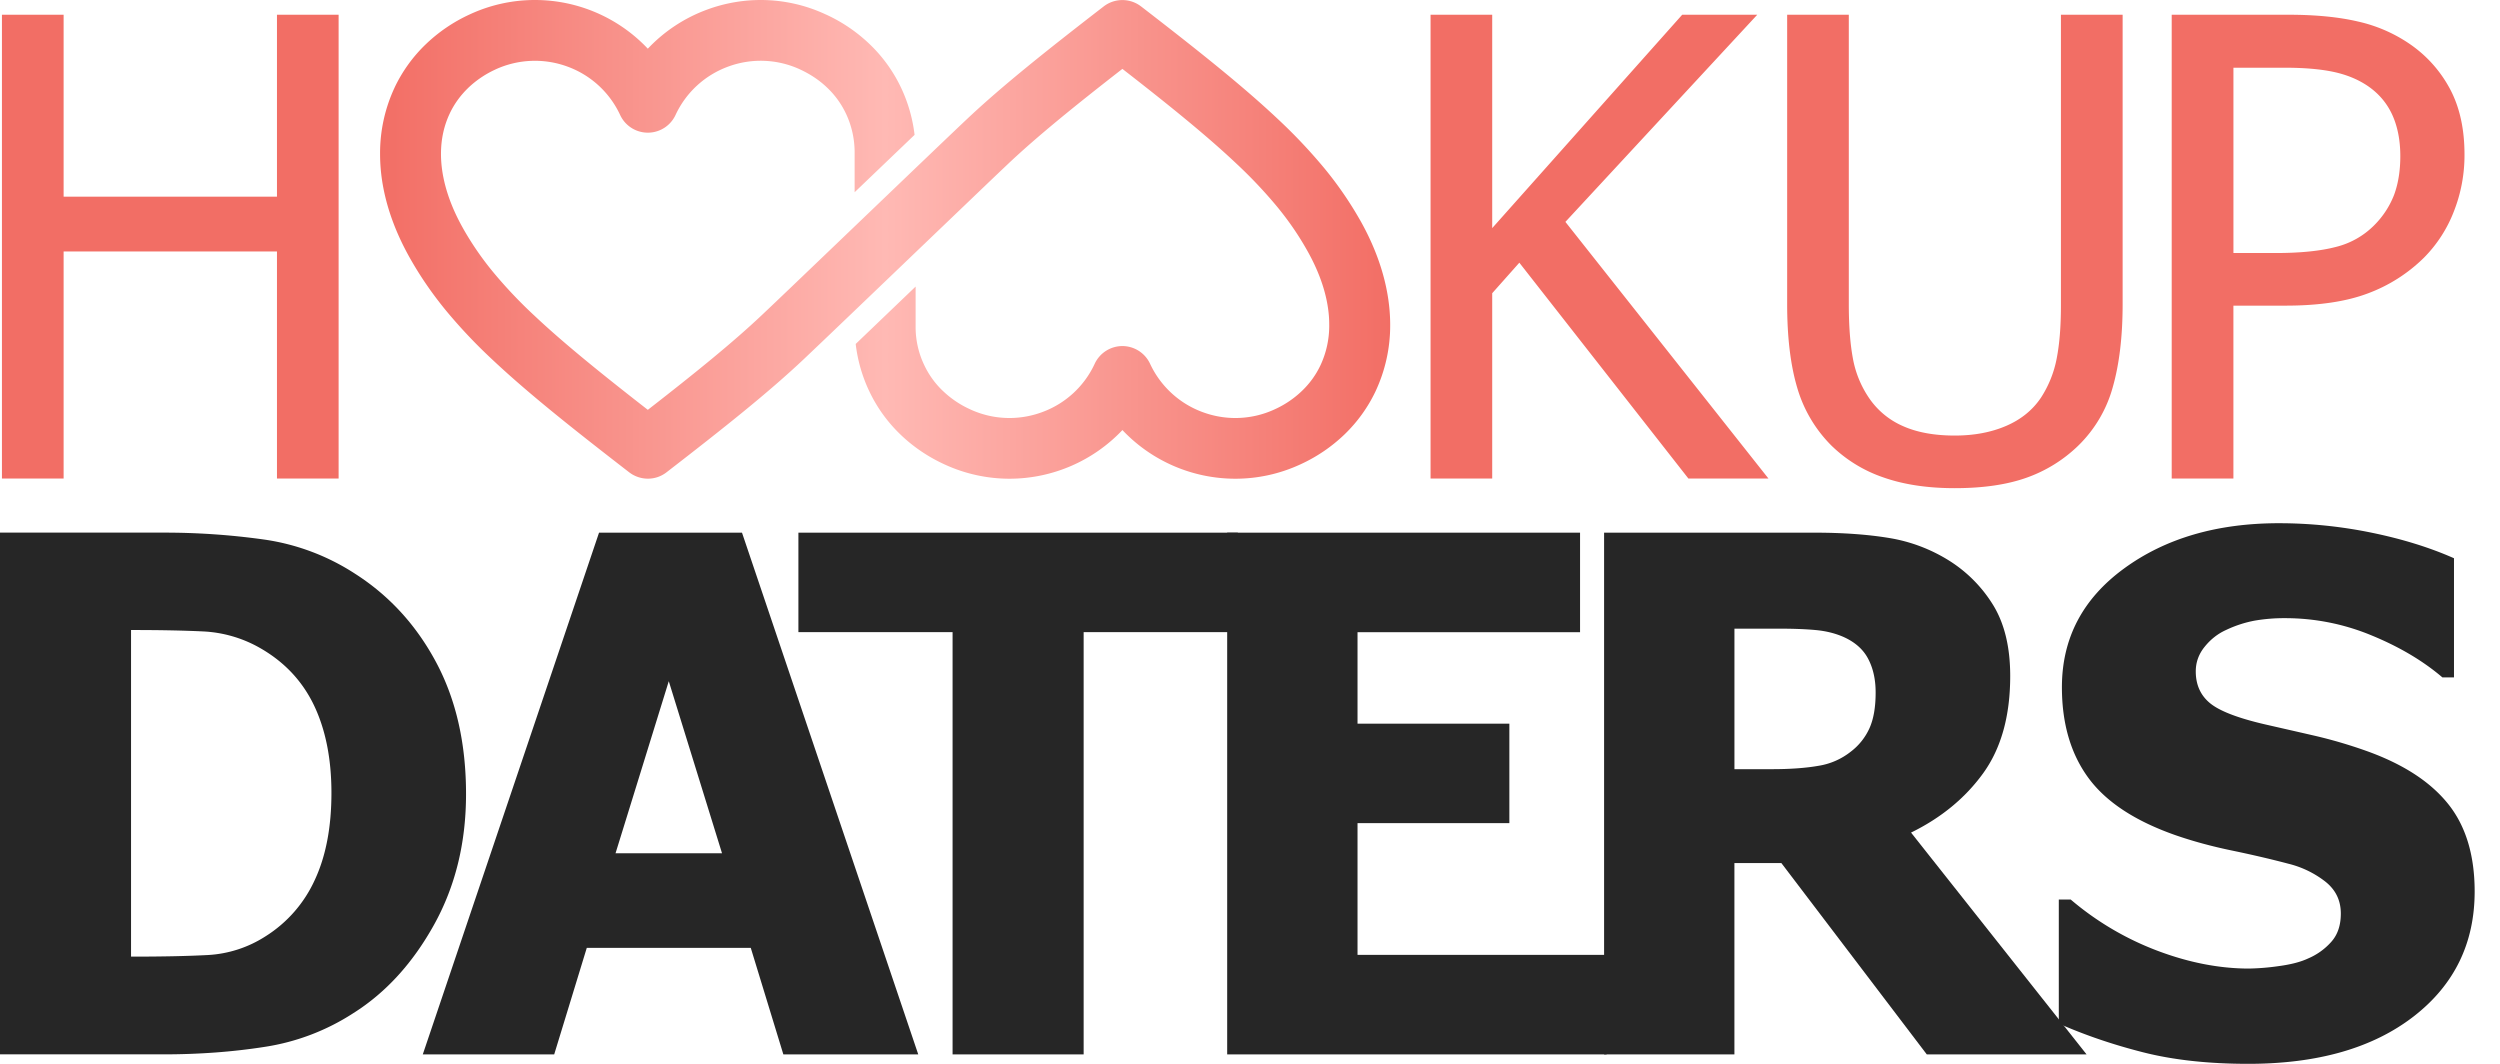 <svg width="94" height="40" viewBox="0 0 94 40" fill="none" xmlns="http://www.w3.org/2000/svg"><g clip-path="url(#clip0_28_358)"><path d="M12.732.555h-2.318v6.839H2.392V.555H.073v17.438h2.319V9.456h8.022v8.537h2.318V.555ZM58.859 8.343 66.072.555H63.25l-7.143 8.022V.555h-2.318v17.438h2.318v-6.968l1.02-1.148 6.357 8.116h3.01l-7.635-9.65ZM76.209 17.958a5.349 5.349 0 0 0 1.938-1.206 4.874 4.874 0 0 0 1.295-2.202c.246-.867.369-1.905.369-3.115V.555h-2.32v10.938c0 .781-.053 1.44-.158 1.979a4.114 4.114 0 0 1-.59 1.476c-.313.468-.75.824-1.313 1.066-.563.242-1.205.363-1.932.363-.773 0-1.428-.121-1.963-.363a2.972 2.972 0 0 1-1.27-1.066 3.852 3.852 0 0 1-.598-1.481c-.102-.55-.152-1.228-.152-2.032V.555h-2.318v10.879c0 1.241.125 2.286.375 3.133a5.08 5.08 0 0 0 1.287 2.184 5.199 5.199 0 0 0 1.957 1.2c.764.269 1.658.404 2.682.404 1.068 0 1.972-.132 2.711-.397ZM92.115 3.336a4.762 4.762 0 0 0-1.523-1.692 5.6 5.6 0 0 0-1.92-.832C87.945.64 87.068.554 86.037.554h-4.381v17.438h2.32v-6.5h1.967c1.242 0 2.268-.152 3.08-.457a5.943 5.943 0 0 0 2.119-1.347 5.043 5.043 0 0 0 1.119-1.727 5.754 5.754 0 0 0 .404-2.149c0-.967-.183-1.792-.55-2.476Zm-2.096 3.988a3.297 3.297 0 0 1-.75 1.147 3.059 3.059 0 0 1-1.441.814c-.578.152-1.334.229-2.271.229h-1.58V2.546h1.92c.727 0 1.334.051 1.82.152.488.102.916.273 1.283.516.422.281.736.644.943 1.089.205.445.309.968.309 1.569 0 .554-.08 1.038-.233 1.452Z" fill="#F26E65"/><path d="M16.402 24.909c-.747-1.401-1.765-2.515-3.057-3.34a8.466 8.466 0 0 0-3.386-1.278 26.79 26.79 0 0 0-3.873-.264H0v19.617h6.14c1.353 0 2.628-.095 3.827-.284a8.465 8.465 0 0 0 3.327-1.271c1.221-.772 2.23-1.882 3.03-3.326.8-1.444 1.199-3.08 1.199-4.908 0-1.897-.374-3.544-1.121-4.946Zm-4.571 8.188a4.89 4.89 0 0 1-1.845 2.107 4.448 4.448 0 0 1-2.167.705c-.76.04-1.693.06-2.8.06h-.092v-12.28h.092c1.019 0 1.895.018 2.628.053a4.762 4.762 0 0 1 2.101.606c.922.519 1.605 1.236 2.049 2.153.443.919.665 2.023.665 3.314s-.21 2.385-.631 3.282ZM20.838 39.645l1.225-4.005h6.166l1.225 4.005h5.072l-6.627-19.617h-5.375l-6.627 19.617h4.941Zm2.306-7.562 2.002-6.47 2.002 6.47h-4.004ZM40.745 39.645V23.769h5.797v-3.741H30.02v3.741h5.797v15.876h4.927Z" fill="#262626"/><path d="M60.408 39.645v-3.741h-9.365V30.95h5.709v-3.741h-5.709V23.77h8.367v-3.741H46.142v19.617l14.266-.001Z" fill="#262626"/><path d="M71.855 31.305c1.133-.554 2.037-1.298 2.713-2.232.676-.937 1.016-2.154 1.016-3.656 0-1.063-.207-1.938-.619-2.629a5.156 5.156 0 0 0-1.674-1.706 6.095 6.095 0 0 0-2.238-.85c-.811-.136-1.758-.204-2.846-.204h-7.893v19.617h4.9v-7.193h1.766l5.467 7.193h6.008l-6.6-8.34Zm-1.562-3.926a2.285 2.285 0 0 1-.703.883 2.61 2.61 0 0 1-1.219.533c-.479.084-1.061.126-1.746.126h-1.41v-5.284h1.646c.563 0 1.033.018 1.41.053.379.035.719.119 1.027.251.439.193.754.468.941.823.189.355.285.779.285 1.271.001.553-.077 1.001-.231 1.344Z" fill="#262626"/><path d="M90.748 38.222c1.533-1.186 2.299-2.754 2.299-4.703 0-1.362-.332-2.458-.994-3.287-.664-.831-1.676-1.491-3.037-1.983a17.917 17.917 0 0 0-1.957-.579c-.611-.141-1.246-.285-1.902-.435-1.02-.237-1.707-.503-2.063-.798-.355-.294-.533-.691-.533-1.192 0-.342.11-.651.336-.929.223-.276.488-.485.797-.626a4.401 4.401 0 0 1 1.08-.354 6.537 6.537 0 0 1 1.158-.093 8.45 8.45 0 0 1 3.234.646c1.05.431 1.939.958 2.668 1.581h.436v-4.48c-.912-.404-1.947-.725-3.104-.962a17.273 17.273 0 0 0-3.482-.355c-2.33 0-4.27.569-5.824 1.706-1.555 1.138-2.332 2.624-2.332 4.46 0 1.361.328 2.494.988 3.399.658.904 1.746 1.624 3.268 2.16.658.229 1.367.422 2.127.58.76.158 1.475.324 2.14.5a3.69 3.69 0 0 1 1.384.672c.387.308.58.707.58 1.199 0 .439-.117.792-.355 1.06a2.432 2.432 0 0 1-.87.627c-.28.132-.651.229-1.112.29a8.915 8.915 0 0 1-1.113.092c-1.115 0-2.266-.224-3.451-.672a11.044 11.044 0 0 1-3.256-1.924h-.447v4.664c.975.431 2.03.791 3.168 1.08 1.135.289 2.454.434 3.956.434 2.609 0 4.679-.593 6.213-1.778Z" fill="#262626"/><path d="M28.608 0h-.002c-.69 0-1.37.123-2.008.357a5.817 5.817 0 0 0-2.24 1.474A5.835 5.835 0 0 0 20.11 0h-.001a5.82 5.82 0 0 0-2.445.541 5.975 5.975 0 0 0-1.66 1.129 5.56 5.56 0 0 0-1.168 1.624v.002a5.8 5.8 0 0 0-.545 2.493c0 .178.007.357.022.539.09 1.094.457 2.241 1.113 3.398.383.676.823 1.315 1.332 1.937a19.53 19.53 0 0 0 1.747 1.851c1.323 1.246 2.979 2.565 5.153 4.245.204.157.454.239.704.239.245 0 .49-.078.699-.239 2.174-1.68 3.83-2.999 5.152-4.245.32-.303.882-.838 1.565-1.492 1.025-.979 2.323-2.225 3.485-3.337l1.588-1.52c.46-.44.835-.797 1.07-1.019C39 5.129 40.39 3.999 42.202 2.59c1.813 1.409 3.204 2.54 4.28 3.556a17.663 17.663 0 0 1 1.546 1.636c.434.53.793 1.054 1.11 1.615.519.913.767 1.742.827 2.464.01.119.014.237.014.351a3.51 3.51 0 0 1-.328 1.52c-.17.361-.402.682-.69.959l-.001.001a3.65 3.65 0 0 1-1.025.696l-.002.001a3.512 3.512 0 0 1-1.483.328h-.003c-.416 0-.83-.075-1.216-.217a3.518 3.518 0 0 1-1.99-1.826 1.15 1.15 0 0 0-1.038-.662 1.15 1.15 0 0 0-1.041.663 3.496 3.496 0 0 1-1.988 1.825 3.532 3.532 0 0 1-1.215.217h-.003c-.497 0-1-.104-1.483-.328l-.001-.001a3.661 3.661 0 0 1-1.026-.696l-.002-.001a3.25 3.25 0 0 1-.69-.958 3.32 3.32 0 0 1-.327-1.446v-1.512l-2.253 2.158a5.684 5.684 0 0 0 .508 1.772 5.541 5.541 0 0 0 1.168 1.626c.48.464 1.04.844 1.659 1.128a5.824 5.824 0 0 0 2.445.541h.002a5.851 5.851 0 0 0 4.247-1.83A5.842 5.842 0 0 0 46.45 18h.002c.82 0 1.657-.175 2.444-.54a5.973 5.973 0 0 0 1.662-1.13 5.568 5.568 0 0 0 1.166-1.624v-.001a5.82 5.82 0 0 0 .547-2.493 6.55 6.55 0 0 0-.023-.539v-.003c-.092-1.093-.457-2.241-1.111-3.397v.001a13.745 13.745 0 0 0-1.332-1.936 19.922 19.922 0 0 0-1.746-1.851c-1.324-1.248-2.98-2.567-5.155-4.246v.001A1.15 1.15 0 0 0 41.5.241c-2.174 1.679-3.83 2.999-5.152 4.246-.323.304-.886.841-1.57 1.495-1.026.981-2.325 2.227-3.486 3.338l-1.586 1.518c-.46.439-.834.796-1.068 1.016-1.077 1.017-2.468 2.147-4.28 3.556-1.811-1.409-3.202-2.539-4.28-3.556a17.28 17.28 0 0 1-1.545-1.635 11.43 11.43 0 0 1-1.112-1.615v-.001c-.517-.913-.764-1.741-.825-2.463a4.186 4.186 0 0 1-.015-.35c0-.575.12-1.078.328-1.52.17-.361.404-.682.69-.959V3.31a3.712 3.712 0 0 1 1.027-.696v-.001a3.546 3.546 0 0 1 2.703-.112 3.505 3.505 0 0 1 1.99 1.826 1.148 1.148 0 0 0 2.08-.001 3.508 3.508 0 0 1 1.989-1.825 3.527 3.527 0 0 1 2.701.112v.001c.396.183.74.417 1.027.696l.002.002c.287.276.518.597.689.958a3.407 3.407 0 0 1 .327 1.446v1.512l2.254-2.157a5.693 5.693 0 0 0-.508-1.773 5.547 5.547 0 0 0-1.168-1.625 5.947 5.947 0 0 0-1.661-1.13v.001A5.782 5.782 0 0 0 28.609 0Z" fill="url(#paint0_linear_28_358)"/></g><defs><linearGradient id="paint0_linear_28_358" x1="14.29" y1="8.999" x2="52.271" y2="8.999" gradientUnits="userSpaceOnUse"><stop stop-color="#F26E65"/><stop offset=".5" stop-color="#FFB9B4"/><stop offset="1" stop-color="#F26E65"/></linearGradient><clipPath id="clip0_28_358"><path fill="#fff" d="M0 0h94v40H0z"/></clipPath></defs></svg>